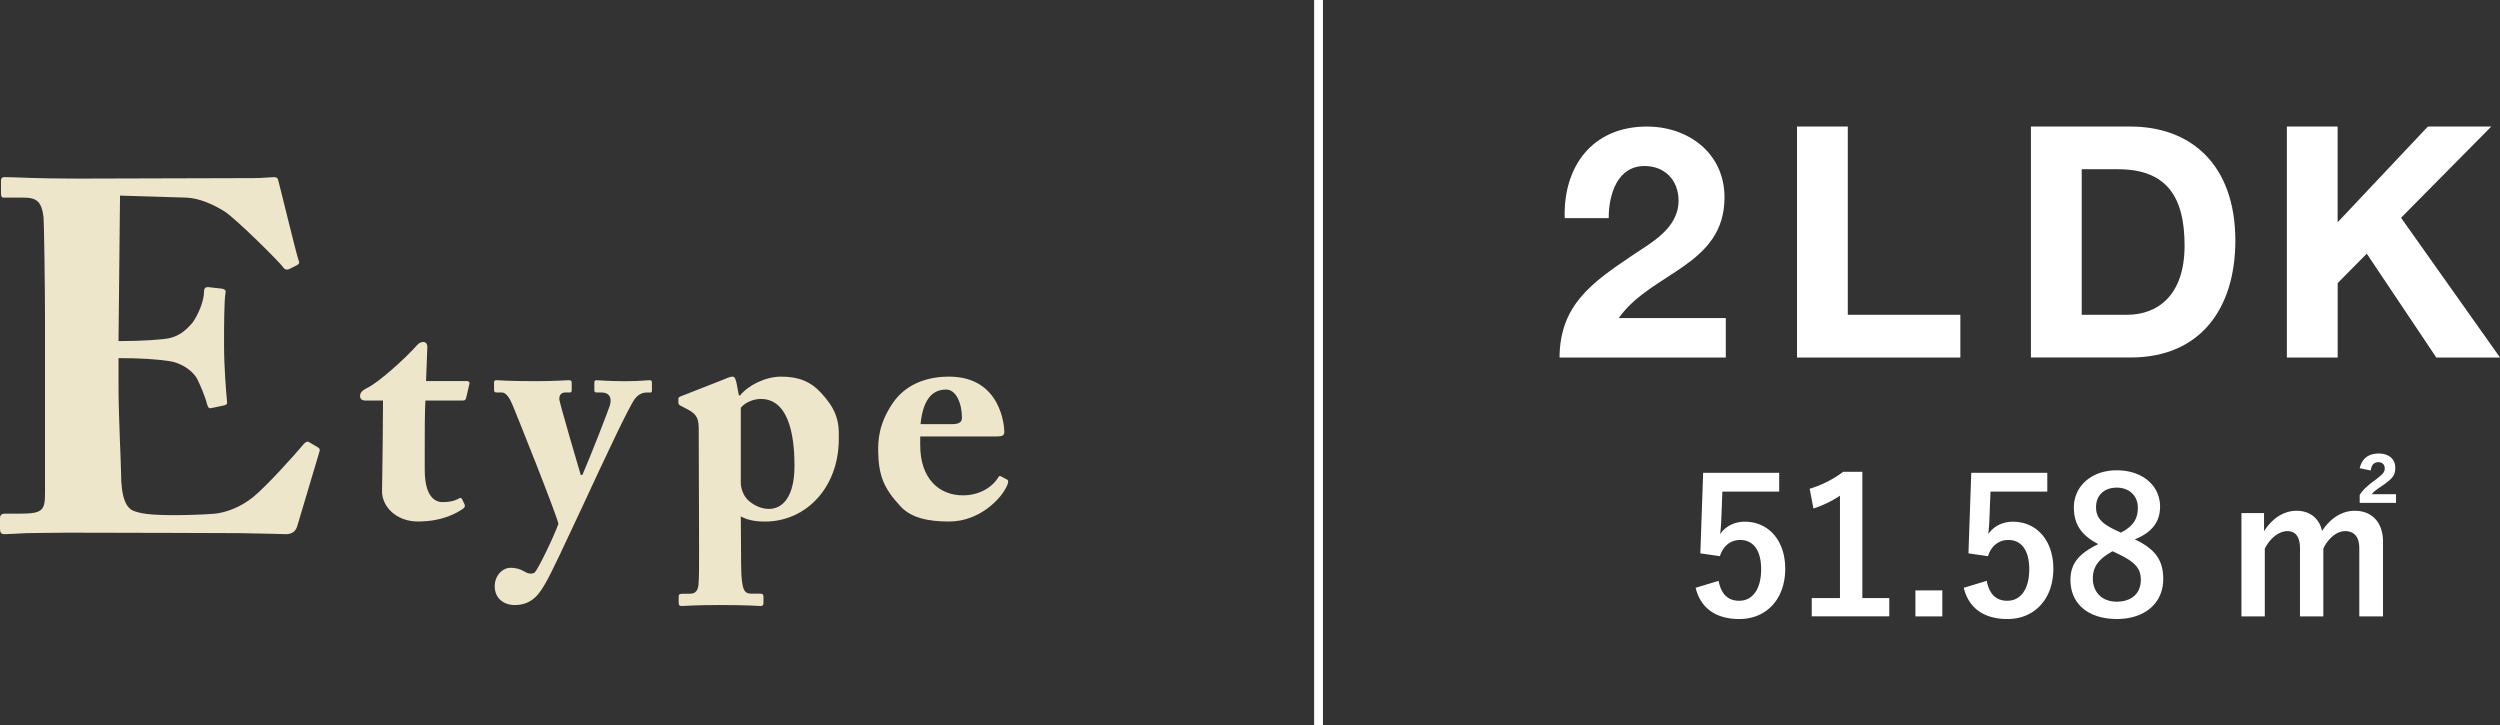 <svg xmlns="http://www.w3.org/2000/svg" width="141.88" height="41.162"><rect width="100%" height="100%" fill="#333333" stroke="none"/><g fill="#FFF"><path d="M88.801 12.377c-.092-2.938 1.579-5.195 4.663-5.195 2.35 0 4.405 1.505 4.405 4.021 0 1.927-1.028 2.991-2.294 3.891-1.267.9-2.772 1.634-3.708 2.956h6.076v2.239h-9.436c.019-2.974 1.836-4.24 4.057-5.745 1.138-.771 2.68-1.561 2.698-3.14 0-1.211-.808-1.982-1.927-1.982-1.542 0-2.038 1.598-2.038 2.956h-2.496zM101.984 7.182h2.882v10.684h6.388v2.423h-9.27V7.182zM115.259 7.182h5.654c3.396 0 5.947 2.129 5.947 6.479 0 3.8-1.946 6.627-5.947 6.627h-5.654V7.182zm2.882 10.683h2.57c1.67 0 3.268-1.028 3.268-3.929 0-2.643-.918-4.332-3.781-4.332h-2.056v8.261zM129.783 7.182h2.882v5.434l5.122-5.434h3.598l-5.121 5.177 5.617 7.93h-3.616l-3.946-5.893-1.652 1.671v4.222h-2.882V7.182z"/></g><g fill="#EEE6CB"><path d="M6.726 19.359c1.306 0 2.554-.085 2.895-.17.482-.114.88-.369 1.306-.88.312-.426.653-1.221.653-1.76 0-.199.085-.256.227-.256l.766.086c.142.028.255.057.227.227-.085.482-.085 1.958-.085 2.951 0 1.277.113 2.64.17 3.236.028.17-.085.198-.227.227l-.681.142c-.113.028-.17-.028-.227-.227-.113-.454-.397-1.106-.567-1.447-.312-.539-.994-.908-1.561-.993-.766-.114-1.646-.171-2.895-.171v1.703c0 1.532.142 4.285.142 4.796 0 1.477.312 1.987.681 2.157.426.171.965.256 2.384.256.483 0 1.675-.028 2.271-.085.568-.057 1.419-.341 2.157-.937.738-.597 2.327-2.356 2.895-3.037.113-.113.198-.142.284-.085l.482.283c.114.057.142.143.114.228l-1.277 4.285c-.085.256-.284.426-.625.426-.142 0-.766-.028-2.583-.057-1.845 0-4.854-.028-9.763-.028-1.05 0-1.845.028-2.413.028-.596.028-.965.057-1.22.057-.199.001-.256-.084-.256-.311v-.597c0-.17.085-.255.284-.255h.852c1.305 0 1.419-.199 1.419-1.192v-9.508c0-2.355-.057-5.847-.085-6.13-.113-.908-.397-1.107-1.164-1.107H.198c-.113 0-.142-.085-.142-.283v-.682c0-.085.028-.198.199-.198.625 0 1.618.085 4.2.085l9.962-.028c.454 0 .994-.057 1.135-.057.142 0 .199.057.227.142.114.397 1.05 4.285 1.164 4.569.057.141.057.198-.085.284l-.454.227c-.114.057-.255.028-.341-.113-.142-.228-2.696-2.781-3.349-3.179-.596-.369-1.391-.738-2.157-.767l-3.746-.113-.085 8.258zM24.105 26.661c0 1.505.569 1.835 1.01 1.835.385 0 .661-.055.955-.22.055-.037.11-.037.165.073l.128.275c.055.092 0 .184-.073.238-.312.221-1.138.734-2.57.734-1.249 0-2.038-.862-2.038-1.707 0-.643.037-2.037.037-2.735l.018-2.423h-1.009c-.166 0-.294-.073-.294-.257s.11-.312.404-.459c.606-.275 2.148-1.652 2.827-2.423.128-.147.257-.184.349-.184.165 0 .239.128.239.275l-.074 1.945h2.332c.11 0 .165.092.128.165l-.184.79c-.019.073-.055.146-.165.146h-2.148c-.037.753-.037 1.634-.037 2.479v1.453zM28.076 33.27c0-.606.441-1.047.899-1.047.257 0 .514.056.771.202.22.146.441.165.587.073.184-.129 1.138-2.129 1.358-2.771-.146-.643-2.441-6.37-2.57-6.664-.184-.458-.385-.789-.643-.789h-.293c-.128 0-.147-.055-.147-.165v-.404c0-.073.019-.128.147-.128.165 0 .605.055 2.203.055 1.12 0 1.689-.055 1.891-.055.147 0 .166.055.166.165v.386c0 .092-.019.146-.11.146h-.257c-.202 0-.367.129-.331.423.055.312 1.083 3.854 1.211 4.258h.092c.459-1.046 1.45-3.598 1.561-3.946.146-.495-.092-.734-.459-.734h-.294c-.11 0-.128-.055-.128-.146v-.404c0-.092.019-.146.11-.146.238 0 .624.055 1.652.055.771 0 1.193-.055 1.395-.055.11 0 .11.073.11.184v.349c0 .11 0 .165-.092.165h-.202c-.202 0-.458.073-.679.367-.33.44-1.615 3.176-3.01 6.187-.936 2.001-1.726 3.708-2.074 4.295-.294.496-.698 1.212-1.726 1.212-.642-.004-1.138-.39-1.138-1.068zM39.655 24.44c0-.624-.055-.899-.605-1.193l-.422-.22c-.092-.056-.128-.092-.128-.165v-.239c0-.055.037-.092.128-.128l2.386-.937c.239-.092.404-.184.569-.184.11 0 .166.129.221.386l.128.679h.073c.459-.568 1.414-1.064 2.332-1.064.991 0 1.67.275 2.276.937.771.844 1.028 1.486.991 2.552.019 2.79-1.854 4.735-4.185 4.735-.312 0-.899-.019-1.377-.294l.019 2.809c.019 1.487.202 1.579.643 1.579h.459c.146 0 .165.073.165.184v.349c0 .11-.037.165-.165.165-.092 0-.716-.055-2.35-.055-1.34 0-1.983.055-2.129.055-.128 0-.166-.055-.166-.184v-.367c0-.092.037-.146.22-.146h.422c.312 0 .44-.184.478-.478.037-.403.037-.954.037-2.001l-.02-6.775zm2.386 2.956c0 .293.128.771.496 1.064.275.22.661.422 1.102.422.771 0 1.45-.679 1.45-2.441 0-1.156-.128-3.8-1.909-3.8-.349 0-.844.147-1.138.496v4.259zM52.224 24.771v.495c0 1.909 1.083 2.846 2.423 2.846.899 0 1.634-.423 2.001-1.01.037-.092.11-.11.184-.056l.312.166c.073.036.128.128-.037.44-.331.679-1.523 1.945-3.249 1.945-1.175 0-2.148-.202-2.753-.862-.937-1.01-1.249-1.726-1.267-3.157 0-.515 0-1.487.826-2.698.661-.974 1.78-1.506 3.194-1.506 2.974 0 3.139 2.846 3.139 3.139 0 .239-.165.258-.569.258h-4.204zm1.781-.699c.404 0 .587-.092.587-.367 0-.808-.331-1.597-.9-1.597-.862 0-1.321.68-1.45 1.964h1.763z"/></g><path fill="none" stroke="#FFF" stroke-width=".5" stroke-miterlimit="10" d="M74.83 0v41.162"/><g fill="#FFF"><path d="M100.974 27.898h-3.226l-.064 1.646a9.126 9.126 0 01-.064.769c.289-.427.791-.705 1.399-.705 1.346 0 2.296 1.058 2.296 2.671 0 1.72-1.068 2.852-2.606 2.852-1.282 0-2.189-.577-2.478-1.773l1.303-.395c.149.79.566 1.132 1.164 1.132.769 0 1.25-.662 1.25-1.794 0-1.058-.438-1.656-1.186-1.656-.545 0-.972.331-1.154.919l-1.111-.16.16-4.571h4.315v1.065zM105.693 33.943h1.527v1.036h-4.4v-1.036h1.602v-5.811a6.033 6.033 0 01-1.506.727l-.214-1.122a6.03 6.03 0 001.901-.961h1.089v7.167zM110.231 34.98h-1.527v-1.475h1.527v1.475zM116.19 27.898h-3.226l-.064 1.646a9.126 9.126 0 01-.064.769c.289-.427.791-.705 1.399-.705 1.346 0 2.296 1.058 2.296 2.671 0 1.72-1.068 2.852-2.606 2.852-1.282 0-2.189-.577-2.478-1.773l1.303-.395c.149.79.566 1.132 1.164 1.132.769 0 1.25-.662 1.25-1.794 0-1.058-.438-1.656-1.186-1.656-.545 0-.972.331-1.154.919l-1.111-.16.16-4.571h4.315v1.065zM122.768 32.864c0 1.356-1.036 2.265-2.627 2.265-1.613 0-2.638-.844-2.638-2.222 0-.939.491-1.495 1.581-2.029-1.015-.523-1.388-1.175-1.388-2.083 0-1.175.972-2.104 2.435-2.104 1.442 0 2.457.854 2.457 2.062 0 .876-.47 1.464-1.432 1.858 1.174.555 1.612 1.196 1.612 2.253zm-2.873-1.58c-.758.416-1.122.854-1.122 1.537 0 .791.523 1.325 1.356 1.325.844 0 1.367-.47 1.367-1.239 0-.641-.31-1.004-1.292-1.474l-.309-.149zm.47-1.057c.715-.374.961-.791.961-1.421 0-.694-.513-1.132-1.196-1.132-.694 0-1.175.416-1.175 1.11 0 .556.267.908 1.111 1.303l.299.14zM128.491 30.141c.459-.705 1.089-1.153 1.848-1.153.779 0 1.292.459 1.442 1.143.459-.694 1.1-1.143 1.858-1.143.951 0 1.602.63 1.602 1.763v4.229h-1.346v-3.856c0-.662-.289-.982-.812-.982-.459 0-.951.406-1.229.993v3.846h-1.325v-3.856c0-.673-.256-.982-.726-.982-.459 0-.972.396-1.271.993v3.846h-1.325v-5.864h1.282v1.023zm5.426-3.568c.128-.534.48-.833 1.079-.833.577 0 .94.31.94.801 0 .406-.128.588-.63.951-.342.234-.566.374-.705.555h1.378v.492h-2.062v-.449c.192-.31.491-.565.918-.876.417-.32.502-.427.502-.63 0-.225-.139-.353-.363-.353-.256 0-.395.171-.427.47l-.63-.128z"/></g></svg>